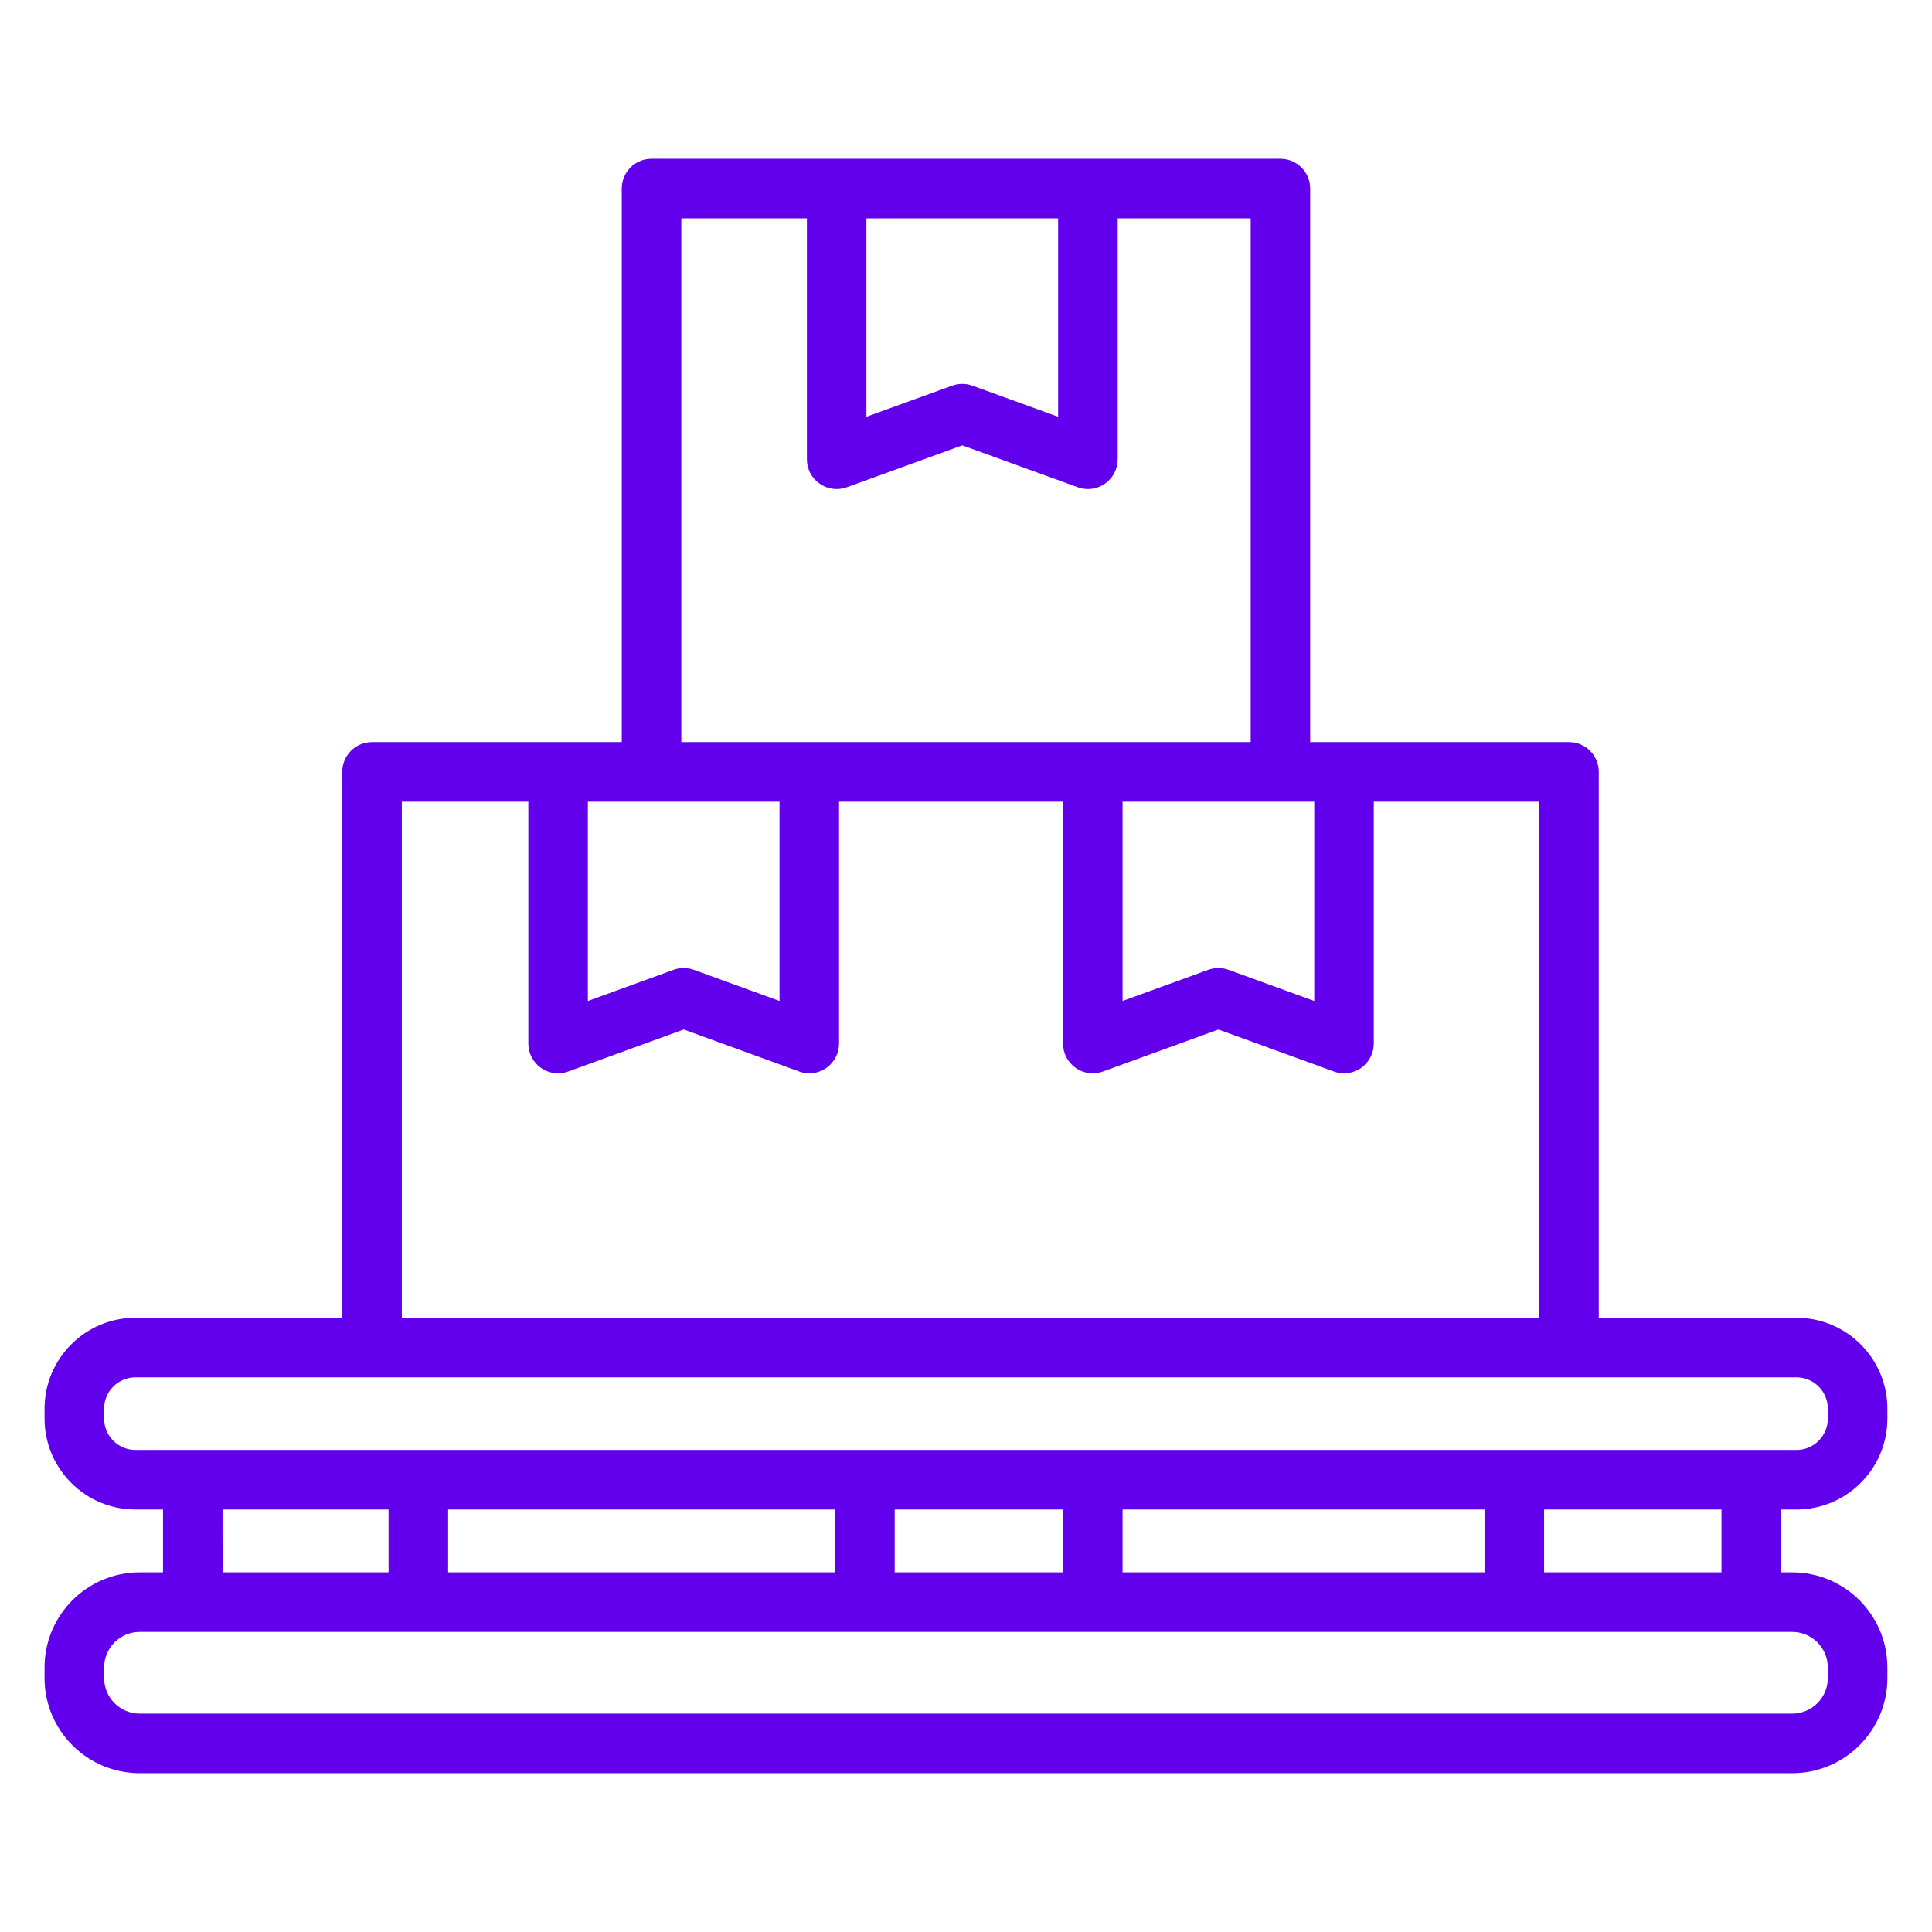 <svg width="100" height="100" viewBox="0 0 100 100" fill="none" xmlns="http://www.w3.org/2000/svg">
<path d="M92.986 78.131C95.58 78.131 97.691 76.022 97.691 73.426V72.913C97.691 70.319 95.582 68.208 92.986 68.208H82.752V39.953C82.752 39.1 82.063 38.411 81.211 38.411H67.814V9.76C67.814 8.908 67.125 8.219 66.272 8.219H33.723C32.871 8.219 32.182 8.908 32.182 9.76V38.411H19.257C18.405 38.411 17.715 39.1 17.715 39.953V68.208H7.009C4.415 68.208 2.306 70.317 2.306 72.913V73.426C2.306 76.02 4.415 78.131 7.009 78.131H8.437V81.385H7.226C4.512 81.385 2.305 83.593 2.305 86.308V86.857C2.305 89.571 4.512 91.779 7.226 91.779H92.768C95.483 91.779 97.691 89.571 97.691 86.857V86.308C97.691 83.593 95.483 81.385 92.768 81.385H92.186V78.131H92.986ZM58.103 41.494H68.025V51.811L63.591 50.197C63.251 50.074 62.877 50.074 62.537 50.197L58.103 51.811V41.494ZM44.846 11.302H54.768V21.573L50.332 19.963C49.992 19.84 49.622 19.84 49.282 19.963L44.846 21.573V11.302ZM35.265 11.302H41.765V23.771C41.765 24.274 42.009 24.745 42.422 25.033C42.834 25.323 43.362 25.393 43.832 25.22L49.809 23.051L55.786 25.22C55.957 25.282 56.134 25.313 56.311 25.313C56.623 25.313 56.932 25.217 57.196 25.033C57.606 24.745 57.852 24.274 57.852 23.771V11.302H64.736V38.411H35.265V11.302ZM40.348 41.494V51.811L35.916 50.197C35.575 50.074 35.202 50.074 34.862 50.197L30.428 51.811V41.494H40.348ZM20.8 41.494H27.346V54.013C27.346 54.516 27.591 54.986 28.003 55.276C28.416 55.565 28.945 55.636 29.414 55.46L35.389 53.285L41.363 55.46C41.534 55.523 41.712 55.554 41.889 55.554C42.2 55.554 42.511 55.459 42.772 55.276C43.185 54.986 43.429 54.516 43.429 54.013V41.494H55.022V54.013C55.022 54.516 55.266 54.986 55.678 55.276C56.091 55.565 56.62 55.636 57.089 55.46L63.065 53.285L69.04 55.46C69.211 55.523 69.389 55.554 69.566 55.554C69.877 55.554 70.188 55.459 70.449 55.276C70.862 54.986 71.106 54.516 71.106 54.013V41.494H79.669V68.21H20.799V41.493L20.8 41.494ZM5.388 73.426V72.913C5.388 72.019 6.114 71.29 7.009 71.29H92.986C93.88 71.29 94.609 72.017 94.609 72.913V73.426C94.609 74.32 93.882 75.049 92.986 75.049H7.009C6.115 75.049 5.388 74.322 5.388 73.426ZM58.103 81.385V78.131H76.838V81.385H58.103ZM46.309 81.385V78.131H55.02V81.385H46.309ZM23.194 81.385V78.131H43.226V81.385H23.195H23.194ZM11.518 78.131H20.112V81.385H11.52L11.518 78.131ZM94.608 86.308V86.857C94.608 87.871 93.782 88.696 92.768 88.696H7.228C6.214 88.696 5.389 87.871 5.389 86.857V86.308C5.389 85.294 6.214 84.468 7.228 84.468H92.768C93.782 84.468 94.608 85.294 94.608 86.308ZM89.105 81.385H79.922V78.131H89.105V81.385Z" fill="#6200EE"/>
</svg>
